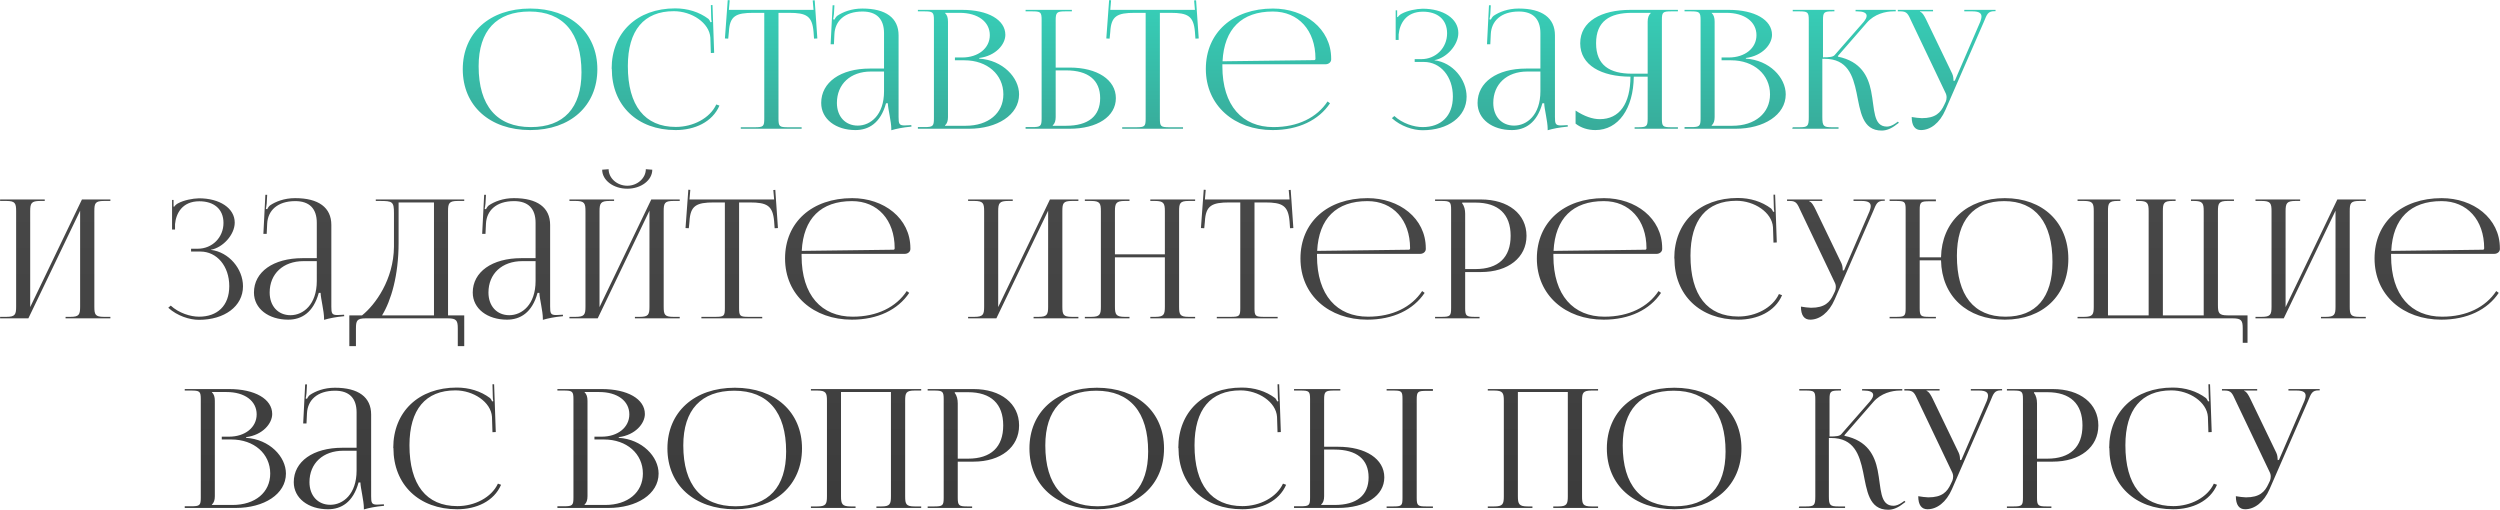 <?xml version="1.0" encoding="UTF-8"?> <svg xmlns="http://www.w3.org/2000/svg" width="5670" height="1157" viewBox="0 0 5670 1157" fill="none"> <path d="M1202.54 295C1110.67 295 1049.54 239.875 1049.54 157C1049.54 74.5 1110.67 19.375 1202.54 19.375C1293.67 19.375 1354.79 74.5 1354.79 157C1354.79 239.875 1293.67 295 1202.54 295ZM1204.04 288.25C1278.67 288.25 1318.79 244.75 1318.79 164.125C1318.79 74.5 1277.54 26.125 1201.04 26.125C1126.04 26.125 1085.54 69.625 1085.54 150.25C1085.54 239.875 1126.79 288.25 1204.04 288.25ZM1387.59 156.25L1387.21 155.875C1387.21 73.75 1444.96 19 1531.21 19C1558.96 19 1585.59 26.875 1606.96 43C1608.84 44.875 1610.34 47.875 1611.46 50.5L1614.09 49.75C1613.34 46.75 1612.96 42.625 1612.96 38.875L1612.21 11.5H1615.96L1619.71 119.875L1612.21 120.25L1611.09 85.375C1608.84 51.625 1568.71 25.375 1528.21 25.375C1460.34 25.375 1423.96 68.875 1423.96 149.875C1423.96 239.5 1462.21 287.875 1532.71 287.875C1571.71 287.875 1609.96 268.375 1624.59 236.875L1631.71 239.5C1615.59 277 1575.46 295 1532.34 295C1445.71 295 1387.59 239.5 1387.59 156.25ZM1680.11 292V288.625H1711.61C1731.48 288.625 1733.36 286.75 1733.36 268.75V29.125H1708.61C1668.86 29.125 1654.98 36.25 1653.11 72.25L1651.61 87.625L1644.11 87.25L1650.48 0.25L1654.98 0.625L1653.11 22.375H1845.11L1843.23 1L1847.73 0.625L1853.73 87.25L1846.23 87.625L1845.11 72.25C1842.11 36.25 1828.98 29.125 1789.61 29.125H1765.61V268.75C1765.61 286.75 1767.48 288.625 1787.36 288.625H1818.11V292H1680.11ZM2004.98 155.5V75.25C2004.98 43 1988.1 26.125 1956.23 26.125C1915.35 26.125 1893.98 47.875 1892.48 77.125L1891.35 100.375H1883.85L1888.35 11.875H1892.48L1891.35 31.75C1890.6 37 1890.23 41.125 1889.48 43.75L1892.48 44.5C1892.85 43.375 1896.23 37.75 1898.85 35.875C1911.6 27.25 1931.1 19.375 1955.85 19.375C2009.1 19.375 2037.98 40.75 2037.98 80.125V265.375C2037.98 280.375 2039.1 284.5 2051.48 284.5C2054.1 284.5 2056.73 284.125 2059.73 284.125L2066.85 283.75L2067.23 287.125C2046.98 289 2033.1 292 2021.48 295.375V292.375C2021.48 275.5 2013.98 247.375 2013.6 234.25H2009.48C1997.1 279.25 1970.1 295 1940.1 295C1895.85 295 1862.48 270.25 1862.48 233.5C1862.48 186.625 1906.35 155.5 1972.73 155.5H2004.98ZM2004.98 162.25H1974.98C1928.85 162.25 1898.1 190.75 1898.1 233.5C1898.1 264.25 1917.23 284.875 1945.35 284.875C1974.23 284.875 2004.98 260.875 2004.98 207.25V162.25ZM2143.27 285.25H2190.14C2241.52 285.25 2275.64 256.75 2275.64 214C2275.64 169 2238.89 136.75 2187.52 136.75H2165.77V130.375H2182.27C2218.64 130.375 2244.89 109.375 2244.89 79.75C2244.89 49.375 2217.89 29.125 2176.64 29.125H2143.27V29.5C2148.14 34 2150.02 40.375 2150.02 49V265.375C2150.02 274 2148.14 280 2143.27 284.5V285.25ZM2081.77 292V288.25H2096.02C2115.89 288.25 2118.14 286.375 2118.14 268.375V45.625C2118.14 27.625 2115.89 25.75 2096.02 25.75H2081.77V22.375H2182.27C2240.77 22.375 2280.14 44.875 2280.14 79C2280.14 100.375 2258.77 126.625 2220.89 131.5V133C2274.14 136.375 2311.27 175.75 2311.27 214C2311.27 260.875 2261.39 292 2197.64 292H2081.77ZM2326.03 292V288.25H2340.28C2360.15 288.25 2362.4 286.375 2362.4 268.375V45.25C2362.4 27.25 2360.15 25.75 2340.28 25.75H2326.03V22.375H2431.03V25.75H2416.78C2396.9 25.75 2394.28 28 2394.28 46V153.25H2425.78C2488.78 153.25 2530.78 181 2530.78 222.625C2530.78 264.25 2488.78 292 2425.78 292H2326.03ZM2394.28 159.625V265.375C2394.28 274 2392.4 280 2387.53 284.5V285.25H2417.9C2468.15 285.25 2495.15 263.5 2495.15 222.625C2495.15 181.75 2468.15 159.625 2417.9 159.625H2394.28ZM2545.1 292V288.625H2576.6C2596.48 288.625 2598.35 286.75 2598.35 268.75V29.125H2573.6C2533.85 29.125 2519.98 36.25 2518.1 72.25L2516.6 87.625L2509.1 87.25L2515.48 0.25L2519.98 0.625L2518.1 22.375H2710.1L2708.23 1L2712.73 0.625L2718.73 87.25L2711.23 87.625L2710.1 72.25C2707.1 36.25 2693.98 29.125 2654.6 29.125H2630.6V268.75C2630.6 286.75 2632.48 288.625 2652.35 288.625H2683.1V292H2545.1ZM3006.34 145.75H2772.34V150.25C2772.34 239.875 2817.72 288.25 2888.22 288.25C2943.72 288.25 2986.84 266.5 3010.84 230.125L3016.47 234.25C2990.97 272.5 2944.84 295 2886.34 295C2799.72 295 2734.84 239.5 2734.84 156.25C2734.84 74.125 2795.97 19.375 2887.09 19.375C2958.72 19.375 3019.09 64.75 3019.09 133V134.875C3019.09 140.875 3013.47 145.75 3006.34 145.75ZM2772.72 139L2980.47 136.375C2982.34 136.375 2983.47 135.25 2983.47 133C2983.47 68.875 2944.84 26.125 2886.72 26.125C2816.22 26.125 2776.47 65.5 2772.72 139ZM3208.5 140.5V134.125H3223.5C3256.88 134.125 3282 108.25 3282 75.625C3282 43.75 3259.88 26.5 3227.25 26.5C3188.25 26.5 3174.38 54.25 3172.13 78.25V90.625H3165.38V23.5H3168.75V38.5L3170.25 38.875C3171.75 36.25 3175.88 32.5 3179.25 31C3192.38 23.875 3211.88 20.125 3226.5 19.75C3273 19.75 3307.5 41.875 3307.5 74.875C3307.5 102.625 3280.13 131.875 3253.5 136.375V136.75C3294.38 141.625 3326.25 179.875 3326.25 219.25C3326.25 265 3283.88 295.375 3226.5 295.375C3204.75 295.375 3177 286.375 3156.75 268L3162.38 263.125C3180.75 280 3207 288.25 3226.5 288.25C3267.75 288.25 3295.13 263.875 3295.13 218.875C3295.13 173.5 3267 140.5 3229.5 140.5H3208.5ZM3493.62 155.5V75.25C3493.62 43 3476.75 26.125 3444.87 26.125C3404 26.125 3382.62 47.875 3381.12 77.125L3380 100.375H3372.5L3377 11.875H3381.12L3380 31.75C3379.25 37 3378.87 41.125 3378.12 43.75L3381.12 44.5C3381.5 43.375 3384.87 37.75 3387.5 35.875C3400.25 27.25 3419.75 19.375 3444.5 19.375C3497.75 19.375 3526.62 40.75 3526.62 80.125V265.375C3526.62 280.375 3527.75 284.5 3540.12 284.5C3542.75 284.5 3545.37 284.125 3548.37 284.125L3555.5 283.75L3555.87 287.125C3535.62 289 3521.75 292 3510.12 295.375V292.375C3510.12 275.5 3502.62 247.375 3502.25 234.25H3498.12C3485.75 279.25 3458.75 295 3428.75 295C3384.5 295 3351.12 270.25 3351.12 233.5C3351.12 186.625 3395 155.5 3461.37 155.5H3493.62ZM3493.62 162.25H3463.62C3417.5 162.25 3386.75 190.75 3386.75 233.5C3386.75 264.25 3405.87 284.875 3434 284.875C3462.87 284.875 3493.62 260.875 3493.62 207.25V162.25ZM3707.29 292V288.625H3714.79C3734.66 288.625 3736.91 286.75 3736.91 268.75V173.875H3705.41C3704.66 246.625 3670.16 295 3618.41 295C3601.54 295 3585.79 290.125 3573.41 280.375V250.75C3593.29 263.875 3612.04 270.25 3628.16 270.25C3673.16 270.25 3697.54 235.375 3697.91 173.875C3631.91 173.875 3583.91 148 3583.91 98.125C3583.91 48.25 3631.91 22.375 3697.91 22.375H3805.54V25.75H3790.91C3771.04 25.75 3769.16 27.625 3769.16 45.625V268.75C3769.16 286.75 3771.04 288.625 3790.91 288.625H3805.54V292H3707.29ZM3736.91 167.125V49C3736.91 40.375 3739.16 34 3744.04 29.5V29.125H3701.29C3650.66 29.125 3619.91 48.25 3619.91 98.125C3619.91 148 3650.66 167.125 3701.29 167.125H3736.91ZM3882.04 285.25H3928.91C3980.29 285.25 4014.41 256.75 4014.41 214C4014.41 169 3977.66 136.75 3926.29 136.75H3904.54V130.375H3921.04C3957.41 130.375 3983.66 109.375 3983.66 79.75C3983.66 49.375 3956.66 29.125 3915.41 29.125H3882.04V29.5C3886.91 34 3888.79 40.375 3888.79 49V265.375C3888.79 274 3886.91 280 3882.04 284.5V285.25ZM3820.54 292V288.25H3834.79C3854.66 288.25 3856.91 286.375 3856.91 268.375V45.625C3856.91 27.625 3854.66 25.75 3834.79 25.75H3820.54V22.375H3921.04C3979.54 22.375 4018.91 44.875 4018.91 79C4018.91 100.375 3997.54 126.625 3959.66 131.5V133C4012.91 136.375 4050.04 175.75 4050.04 214C4050.04 260.875 4000.16 292 3936.41 292H3820.54ZM4064.8 292L4065.92 288.625H4080.55C4100.05 288.625 4102.3 286.375 4102.3 265.375V45.625C4102.3 27.625 4100.05 25.75 4080.55 25.75H4065.92V22.375H4160.42V25.75H4156.67C4136.8 25.75 4134.55 27.625 4134.55 45.625V130C4149.17 130 4157.42 129.25 4161.17 124.75L4226.42 50.125C4231.3 44.125 4233.55 39.625 4233.55 35.875C4233.55 28.75 4224.92 25.75 4212.17 25.75H4208.42V22.375H4299.55V25.75H4294.3C4276.3 25.75 4251.17 31.75 4233.92 51.625L4168.3 127L4168.67 128.5C4220.8 139.375 4236.92 173.125 4243.67 206.5C4251.92 247 4247.8 287.125 4279.67 287.125C4284.92 287.125 4291.67 284.875 4299.17 279.625L4304.42 275.875L4306.67 278.5L4301.42 282.25C4289.8 291.625 4278.55 296.125 4267.67 296.125C4223.42 296.125 4219.3 252.25 4210.67 210.25C4202.42 171.25 4190.05 133.375 4138.3 133.375H4133.05V265.375C4133.05 286.375 4135.67 288.625 4155.55 288.625H4169.8V292H4064.8ZM4356.75 295C4343.25 295 4335.75 285.25 4335.75 265.375C4341.75 266.5 4353.37 268 4358.62 268C4389.75 268 4401.37 255.625 4409.62 237.625L4413 230.5C4414.12 227.875 4414.87 224.5 4414.87 220.75C4414.87 217.375 4414.12 213.625 4411.87 209.5L4335.37 49C4327.5 31.75 4325.25 25.75 4310.62 25.75H4304.25V22.375H4384.12V25.75H4354.5V26.5C4360.5 28.375 4365 37.375 4368.37 44.125L4427.62 167.125C4430.25 172.375 4430.62 180.625 4430.62 182.875V183.625L4433.62 182.875L4491.37 49C4492.87 44.875 4494 40.75 4494 37.375C4494 30.625 4489.5 25.75 4473.75 25.75H4455V22.375H4525.87V25.375H4523.25C4508.62 25.375 4506.37 32.5 4499.62 49L4412.25 249.25C4399.12 279.625 4377.75 295 4356.75 295Z" fill="url(#paint0_linear_36_21)"></path> <path d="M0.224 722V718.625H14.474C34.349 718.625 36.599 713.375 36.599 695.375V479C36.599 461 34.349 455.75 14.474 455.75H0.224V452.375H101.474V455.75H90.974C71.099 455.75 68.474 461 68.474 479V696.5L185.849 452.375H250.349V455.75H235.724C215.849 455.75 213.974 461 213.974 479V695.375C213.974 713.375 215.849 718.625 235.724 718.625H250.349V722H148.724V718.625H159.974C179.474 718.625 181.724 713.375 181.724 695.375V477.875L64.349 722H0.224ZM433.358 570.5V564.125H448.358C481.733 564.125 506.858 538.25 506.858 505.625C506.858 473.75 484.733 456.5 452.108 456.5C413.108 456.5 399.233 484.25 396.983 508.25V520.625H390.233V453.5H393.608V468.5L395.108 468.875C396.608 466.25 400.733 462.5 404.108 461C417.233 453.875 436.733 450.125 451.358 449.75C497.858 449.75 532.358 471.875 532.358 504.875C532.358 532.625 504.983 561.875 478.358 566.375V566.75C519.233 571.625 551.108 609.875 551.108 649.25C551.108 695 508.733 725.375 451.358 725.375C429.608 725.375 401.858 716.375 381.608 698L387.233 693.125C405.608 710 431.858 718.25 451.358 718.25C492.608 718.25 519.983 693.875 519.983 648.875C519.983 603.5 491.858 570.5 454.358 570.5H433.358ZM718.478 585.5V505.25C718.478 473 701.603 456.125 669.728 456.125C628.853 456.125 607.478 477.875 605.978 507.125L604.853 530.375H597.353L601.853 441.875H605.978L604.853 461.75C604.103 467 603.728 471.125 602.978 473.75L605.978 474.5C606.353 473.375 609.728 467.75 612.353 465.875C625.103 457.25 644.603 449.375 669.353 449.375C722.603 449.375 751.478 470.75 751.478 510.125V695.375C751.478 710.375 752.603 714.5 764.978 714.5C767.603 714.5 770.228 714.125 773.228 714.125L780.353 713.75L780.728 717.125C760.478 719 746.603 722 734.978 725.375V722.375C734.978 705.5 727.478 677.375 727.103 664.25H722.978C710.603 709.25 683.603 725 653.603 725C609.353 725 575.978 700.25 575.978 663.5C575.978 616.625 619.853 585.5 686.228 585.5H718.478ZM718.478 592.25H688.478C642.353 592.25 611.603 620.75 611.603 663.5C611.603 694.25 630.728 714.875 658.853 714.875C687.728 714.875 718.478 690.875 718.478 637.25V592.25ZM792.268 715.25H821.143C851.143 691.25 892.768 634.25 893.518 559.625V483.5C893.518 457.25 890.143 455.75 861.268 455.75H852.268V452.375H1052.89V455.75H1038.27C1018.39 455.75 1016.14 461 1016.14 479V715.25H1052.89V785H1038.27V745.25C1038.27 727.25 1035.64 722 1015.77 722H829.393C809.518 722 807.268 727.25 807.268 745.25V785H792.268V715.25ZM866.518 715.25H984.268V459.125H904.018V550.625C904.018 625.25 886.768 682.25 866.518 715.25ZM1214.69 585.5V505.25C1214.69 473 1197.82 456.125 1165.94 456.125C1125.07 456.125 1103.69 477.875 1102.19 507.125L1101.07 530.375H1093.57L1098.07 441.875H1102.19L1101.07 461.75C1100.32 467 1099.94 471.125 1099.19 473.75L1102.19 474.5C1102.57 473.375 1105.94 467.75 1108.57 465.875C1121.32 457.25 1140.82 449.375 1165.57 449.375C1218.82 449.375 1247.69 470.75 1247.69 510.125V695.375C1247.69 710.375 1248.82 714.5 1261.19 714.5C1263.82 714.5 1266.44 714.125 1269.44 714.125L1276.57 713.75L1276.94 717.125C1256.69 719 1242.82 722 1231.19 725.375V722.375C1231.19 705.5 1223.69 677.375 1223.32 664.25H1219.19C1206.82 709.25 1179.82 725 1149.82 725C1105.57 725 1072.19 700.25 1072.19 663.5C1072.19 616.625 1116.07 585.5 1182.44 585.5H1214.69ZM1214.69 592.25H1184.69C1138.57 592.25 1107.82 620.75 1107.82 663.5C1107.82 694.25 1126.94 714.875 1155.07 714.875C1183.94 714.875 1214.69 690.875 1214.69 637.25V592.25ZM1291.48 722V718.625H1305.73C1325.61 718.625 1327.86 713.375 1327.86 695.375V479C1327.86 461 1325.61 455.75 1305.73 455.75H1291.48V452.375H1392.73V455.75H1382.23C1362.36 455.75 1359.73 461 1359.73 479V696.5L1477.11 452.375H1541.61V455.75H1526.98C1507.11 455.75 1505.23 461 1505.23 479V695.375C1505.23 713.375 1507.11 718.625 1526.98 718.625H1541.61V722H1439.98V718.625H1451.23C1470.73 718.625 1472.98 713.375 1472.98 695.375V477.875L1355.61 722H1291.48ZM1365.73 384.875L1380.36 383.75C1380.36 404 1399.48 421.25 1422.73 421.25C1445.61 421.25 1464.73 404 1464.73 383.75L1479.36 384.875C1479.36 408.875 1453.86 428 1422.73 428C1391.23 428 1365.73 408.875 1365.73 384.875ZM1590.75 722V718.625H1622.25C1642.13 718.625 1644 716.75 1644 698.75V459.125H1619.25C1579.5 459.125 1565.63 466.25 1563.75 502.25L1562.25 517.625L1554.75 517.25L1561.13 430.25L1565.63 430.625L1563.75 452.375H1755.75L1753.88 431L1758.38 430.625L1764.38 517.25L1756.88 517.625L1755.75 502.25C1752.75 466.25 1739.63 459.125 1700.25 459.125H1676.25V698.75C1676.25 716.75 1678.13 718.625 1698 718.625H1728.75V722H1590.75ZM2052 575.75H1818V580.25C1818 669.875 1863.37 718.25 1933.87 718.25C1989.37 718.25 2032.5 696.5 2056.5 660.125L2062.12 664.25C2036.62 702.5 1990.5 725 1932 725C1845.37 725 1780.5 669.5 1780.5 586.25C1780.5 504.125 1841.62 449.375 1932.75 449.375C2004.37 449.375 2064.75 494.75 2064.75 563V564.875C2064.75 570.875 2059.12 575.75 2052 575.75ZM1818.37 569L2026.12 566.375C2028 566.375 2029.12 565.25 2029.12 563C2029.12 498.875 1990.5 456.125 1932.37 456.125C1861.87 456.125 1822.12 495.5 1818.37 569ZM2195.66 722V718.625H2209.91C2229.78 718.625 2232.03 713.375 2232.03 695.375V479C2232.03 461 2229.78 455.75 2209.91 455.75H2195.66V452.375H2296.91V455.75H2286.41C2266.53 455.75 2263.91 461 2263.91 479V696.5L2381.28 452.375H2445.78V455.75H2431.16C2411.28 455.75 2409.41 461 2409.41 479V695.375C2409.41 713.375 2411.28 718.625 2431.16 718.625H2445.78V722H2344.16V718.625H2355.41C2374.91 718.625 2377.16 713.375 2377.16 695.375V477.875L2259.78 722H2195.66ZM2460.43 722V718.625H2474.68C2494.55 718.625 2496.8 713.375 2496.8 695.375V479C2496.8 461 2494.55 455.75 2474.68 455.75H2460.43V452.375H2561.68V455.75H2551.18C2531.3 455.75 2528.68 461 2528.68 479V576.875H2641.93V479C2641.93 461 2639.3 455.75 2619.43 455.75H2608.93V452.375H2710.55V455.75H2695.93C2676.05 455.75 2674.18 461 2674.18 479V695.375C2674.18 713.375 2676.05 718.625 2695.93 718.625H2710.55V722H2608.93V718.625H2620.18C2639.68 718.625 2641.93 713.375 2641.93 695.375V583.625H2528.68V695.375C2528.68 713.375 2531.3 718.625 2551.18 718.625H2561.68V722H2460.43ZM2759.7 722V718.625H2791.2C2811.07 718.625 2812.95 716.75 2812.95 698.75V459.125H2788.2C2748.45 459.125 2734.57 466.25 2732.7 502.25L2731.2 517.625L2723.7 517.25L2730.07 430.25L2734.57 430.625L2732.7 452.375H2924.7L2922.82 431L2927.32 430.625L2933.32 517.25L2925.82 517.625L2924.7 502.25C2921.7 466.25 2908.57 459.125 2869.2 459.125H2845.2V698.75C2845.2 716.75 2847.07 718.625 2866.95 718.625H2897.7V722H2759.7ZM3220.94 575.75H2986.94V580.25C2986.94 669.875 3032.32 718.25 3102.82 718.25C3158.32 718.25 3201.44 696.5 3225.44 660.125L3231.07 664.25C3205.57 702.5 3159.44 725 3100.94 725C3014.32 725 2949.44 669.5 2949.44 586.25C2949.44 504.125 3010.57 449.375 3101.69 449.375C3173.32 449.375 3233.69 494.75 3233.69 563V564.875C3233.69 570.875 3228.07 575.75 3220.94 575.75ZM2987.32 569L3195.07 566.375C3196.94 566.375 3198.07 565.25 3198.07 563C3198.07 498.875 3159.44 456.125 3101.32 456.125C3030.82 456.125 2991.07 495.5 2987.32 569ZM3316.24 459.5V461.375C3321.12 467.375 3322.99 476 3322.99 484.625V610.25H3346.24C3398.37 610.25 3426.12 584 3426.12 534.875C3426.12 485.75 3398.37 459.5 3346.24 459.5H3316.24ZM3254.74 722V718.625H3268.99C3288.87 718.625 3291.12 716.75 3291.12 698.75V475.625C3291.12 457.625 3288.87 455.75 3268.99 455.75H3254.74V452.375H3358.62C3420.87 452.375 3462.12 485.375 3462.12 534.875C3462.12 584 3420.87 617 3358.62 617H3322.99V698.75C3322.99 716.75 3325.62 718.625 3345.49 718.625H3355.62V722H3254.74ZM3757.08 575.75H3523.08V580.25C3523.08 669.875 3568.45 718.25 3638.95 718.25C3694.45 718.25 3737.58 696.5 3761.58 660.125L3767.2 664.25C3741.7 702.5 3695.58 725 3637.08 725C3550.45 725 3485.58 669.5 3485.58 586.25C3485.58 504.125 3546.7 449.375 3637.83 449.375C3709.45 449.375 3769.83 494.75 3769.83 563V564.875C3769.83 570.875 3764.2 575.75 3757.08 575.75ZM3523.45 569L3731.2 566.375C3733.08 566.375 3734.2 565.25 3734.2 563C3734.2 498.875 3695.58 456.125 3637.45 456.125C3566.95 456.125 3527.2 495.5 3523.45 569ZM3797.62 586.25L3797.25 585.875C3797.25 503.75 3855 449 3941.25 449C3969 449 3995.62 456.875 4017 473C4018.87 474.875 4020.37 477.875 4021.5 480.5L4024.12 479.75C4023.37 476.75 4023 472.625 4023 468.875L4022.25 441.5H4026L4029.75 549.875L4022.25 550.25L4021.12 515.375C4018.87 481.625 3978.75 455.375 3938.25 455.375C3870.37 455.375 3834 498.875 3834 579.875C3834 669.5 3872.25 717.875 3942.75 717.875C3981.75 717.875 4020 698.375 4034.62 666.875L4041.75 669.5C4025.62 707 3985.5 725 3942.37 725C3855.75 725 3797.62 669.5 3797.62 586.25ZM4105.53 725C4092.03 725 4084.53 715.25 4084.53 695.375C4090.53 696.5 4102.15 698 4107.4 698C4138.53 698 4150.15 685.625 4158.4 667.625L4161.78 660.5C4162.9 657.875 4163.65 654.5 4163.65 650.75C4163.65 647.375 4162.9 643.625 4160.65 639.5L4084.15 479C4076.28 461.75 4074.03 455.75 4059.4 455.75H4053.03V452.375H4132.9V455.75H4103.28V456.5C4109.28 458.375 4113.78 467.375 4117.15 474.125L4176.4 597.125C4179.03 602.375 4179.4 610.625 4179.4 612.875V613.625L4182.4 612.875L4240.15 479C4241.65 474.875 4242.78 470.75 4242.78 467.375C4242.78 460.625 4238.28 455.75 4222.53 455.75H4203.78V452.375H4274.65V455.375H4272.03C4257.4 455.375 4255.15 462.5 4248.4 479L4161.03 679.25C4147.9 709.625 4126.53 725 4105.53 725ZM4285.62 722V718.625H4299.87C4319.75 718.625 4322 717.125 4322 699.125V475.25C4322 457.25 4319.75 455.75 4299.87 455.75H4285.62V452.375H4390.62V456.5H4376.37C4356.5 456.5 4353.87 458 4353.87 476V583.625H4402.25C4403.75 503 4461.12 449.375 4547 449.375C4633.25 449.375 4691 504.5 4691 587C4691 669.875 4633.25 725 4547 725C4461.12 725 4403.75 671.375 4402.25 590.375H4353.87V699.125C4353.87 717.125 4356.5 718.625 4376.37 718.625H4390.62V722H4285.62ZM4548.5 718.25C4617.5 718.25 4655 674.75 4655 594.125C4655 504.5 4616.75 456.125 4545.5 456.125C4475.75 456.125 4438.25 499.625 4438.25 580.25C4438.25 669.875 4476.5 718.25 4548.5 718.25ZM4711.89 722V718.625H4726.52C4746.39 718.625 4748.64 713.375 4748.64 695.375V479C4748.64 461 4746.39 455.75 4726.52 455.75H4711.89V452.375H4809.02V455.75H4802.64C4782.77 455.75 4780.89 461 4780.89 479V715.25H4873.14V479C4873.14 461 4870.52 455.75 4851.39 455.75H4844.64V452.375H4934.27V455.75H4927.14C4907.27 455.75 4905.39 461 4905.39 479V715.25H4998.02V479C4998.02 461 4995.77 455.75 4975.89 455.75H4969.14V452.375H5066.64V455.75H5052.02C5032.52 455.75 5030.27 461 5030.27 479V692C5030.27 710 5032.52 715.25 5052.02 715.25H5097.39V777.5H5086.52V745.25C5086.52 727.25 5083.89 722 5064.02 722H4711.89ZM5115.46 722V718.625H5129.71C5149.58 718.625 5151.83 713.375 5151.83 695.375V479C5151.83 461 5149.58 455.75 5129.71 455.75H5115.46V452.375H5216.71V455.75H5206.21C5186.33 455.75 5183.71 461 5183.71 479V696.5L5301.08 452.375H5365.58V455.75H5350.96C5331.08 455.75 5329.21 461 5329.21 479V695.375C5329.21 713.375 5331.08 718.625 5350.96 718.625H5365.58V722H5263.96V718.625H5275.21C5294.71 718.625 5296.96 713.375 5296.96 695.375V477.875L5179.58 722H5115.46ZM5656.98 575.75H5422.98V580.25C5422.98 669.875 5468.35 718.25 5538.85 718.25C5594.35 718.25 5637.48 696.5 5661.48 660.125L5667.1 664.25C5641.6 702.5 5595.48 725 5536.98 725C5450.35 725 5385.48 669.5 5385.48 586.25C5385.48 504.125 5446.6 449.375 5537.73 449.375C5609.35 449.375 5669.73 494.75 5669.73 563V564.875C5669.73 570.875 5664.1 575.75 5656.98 575.75ZM5423.35 569L5631.1 566.375C5632.98 566.375 5634.1 565.25 5634.1 563C5634.1 498.875 5595.48 456.125 5537.35 456.125C5466.85 456.125 5427.1 495.5 5423.35 569ZM480.486 1145.25H527.361C578.736 1145.25 612.861 1116.75 612.861 1074C612.861 1029 576.111 996.75 524.736 996.75H502.986V990.375H519.486C555.861 990.375 582.111 969.375 582.111 939.75C582.111 909.375 555.111 889.125 513.861 889.125H480.486V889.5C485.361 894 487.236 900.375 487.236 909V1125.37C487.236 1134 485.361 1140 480.486 1144.5V1145.25ZM418.986 1152V1148.25H433.236C453.111 1148.25 455.361 1146.37 455.361 1128.37V905.625C455.361 887.625 453.111 885.75 433.236 885.75H418.986V882.375H519.486C577.986 882.375 617.361 904.875 617.361 939C617.361 960.375 595.986 986.625 558.111 991.5V993C611.361 996.375 648.486 1035.75 648.486 1074C648.486 1120.87 598.611 1152 534.861 1152H418.986ZM808.749 1015.5V935.25C808.749 903 791.874 886.125 759.999 886.125C719.124 886.125 697.749 907.875 696.249 937.125L695.124 960.375H687.624L692.124 871.875H696.249L695.124 891.75C694.374 897 693.999 901.125 693.249 903.75L696.249 904.5C696.624 903.375 699.999 897.75 702.624 895.875C715.374 887.25 734.874 879.375 759.624 879.375C812.874 879.375 841.749 900.75 841.749 940.125V1125.37C841.749 1140.37 842.874 1144.5 855.249 1144.5C857.874 1144.5 860.499 1144.12 863.499 1144.12L870.624 1143.75L870.999 1147.12C850.749 1149 836.874 1152 825.249 1155.38V1152.38C825.249 1135.5 817.749 1107.37 817.374 1094.25H813.249C800.874 1139.25 773.874 1155 743.874 1155C699.624 1155 666.249 1130.25 666.249 1093.5C666.249 1046.62 710.124 1015.5 776.499 1015.5H808.749ZM808.749 1022.25H778.749C732.624 1022.25 701.874 1050.75 701.874 1093.5C701.874 1124.25 720.999 1144.87 749.124 1144.87C777.999 1144.87 808.749 1120.87 808.749 1067.25V1022.25ZM892.289 1016.25L891.914 1015.87C891.914 933.75 949.664 879 1035.91 879C1063.66 879 1090.29 886.875 1111.66 903C1113.54 904.875 1115.04 907.875 1116.16 910.5L1118.79 909.75C1118.04 906.75 1117.66 902.625 1117.66 898.875L1116.91 871.5H1120.66L1124.41 979.875L1116.91 980.25L1115.79 945.375C1113.54 911.625 1073.41 885.375 1032.91 885.375C965.039 885.375 928.664 928.875 928.664 1009.87C928.664 1099.5 966.914 1147.87 1037.41 1147.87C1076.41 1147.87 1114.66 1128.37 1129.29 1096.88L1136.41 1099.5C1120.29 1137 1080.16 1155 1037.04 1155C950.414 1155 892.289 1099.5 892.289 1016.25ZM1325.7 1145.25H1372.58C1423.95 1145.25 1458.08 1116.75 1458.08 1074C1458.08 1029 1421.33 996.75 1369.95 996.75H1348.2V990.375H1364.7C1401.08 990.375 1427.33 969.375 1427.33 939.75C1427.33 909.375 1400.33 889.125 1359.08 889.125H1325.7V889.5C1330.58 894 1332.45 900.375 1332.45 909V1125.37C1332.45 1134 1330.58 1140 1325.7 1144.5V1145.25ZM1264.2 1152V1148.25H1278.45C1298.33 1148.25 1300.58 1146.37 1300.58 1128.37V905.625C1300.58 887.625 1298.33 885.75 1278.45 885.75H1264.2V882.375H1364.7C1423.2 882.375 1462.58 904.875 1462.58 939C1462.58 960.375 1441.2 986.625 1403.33 991.5V993C1456.58 996.375 1493.7 1035.75 1493.7 1074C1493.7 1120.87 1443.83 1152 1380.08 1152H1264.2ZM1666.71 1155C1574.84 1155 1513.71 1099.87 1513.71 1017C1513.71 934.5 1574.84 879.375 1666.71 879.375C1757.84 879.375 1818.96 934.5 1818.96 1017C1818.96 1099.87 1757.84 1155 1666.71 1155ZM1668.21 1148.25C1742.84 1148.25 1782.96 1104.75 1782.96 1024.12C1782.96 934.5 1741.71 886.125 1665.21 886.125C1590.21 886.125 1549.71 929.625 1549.71 1010.25C1549.71 1099.87 1590.96 1148.25 1668.21 1148.25ZM1839.15 1152V1148.62H1853.4C1873.28 1148.62 1875.53 1143.37 1875.53 1125.37V909C1875.53 891 1873.28 885.75 1853.4 885.75H1839.15V882.375H2089.28V885.75H2074.65C2054.78 885.75 2052.9 891 2052.9 909V1125.37C2052.9 1143.37 2054.78 1148.62 2074.65 1148.62H2089.28V1152H1987.65V1148.62H1998.9C2018.4 1148.62 2020.65 1143.37 2020.65 1125.37V889.125H1907.4V1125.37C1907.4 1143.37 1910.03 1148.62 1929.9 1148.62H1940.4V1152H1839.15ZM2165.42 889.5V891.375C2170.3 897.375 2172.17 906 2172.17 914.625V1040.25H2195.42C2247.55 1040.25 2275.3 1014 2275.3 964.875C2275.3 915.75 2247.55 889.5 2195.42 889.5H2165.42ZM2103.92 1152V1148.62H2118.17C2138.05 1148.62 2140.3 1146.75 2140.3 1128.75V905.625C2140.3 887.625 2138.05 885.75 2118.17 885.75H2103.92V882.375H2207.8C2270.05 882.375 2311.3 915.375 2311.3 964.875C2311.3 1014 2270.05 1047 2207.8 1047H2172.17V1128.75C2172.17 1146.75 2174.8 1148.62 2194.67 1148.62H2204.8V1152H2103.92ZM2487.76 1155C2395.88 1155 2334.76 1099.87 2334.76 1017C2334.76 934.5 2395.88 879.375 2487.76 879.375C2578.88 879.375 2640.01 934.5 2640.01 1017C2640.01 1099.87 2578.88 1155 2487.76 1155ZM2489.26 1148.25C2563.88 1148.25 2604.01 1104.75 2604.01 1024.12C2604.01 934.5 2562.76 886.125 2486.26 886.125C2411.26 886.125 2370.76 929.625 2370.76 1010.25C2370.76 1099.87 2412.01 1148.25 2489.26 1148.25ZM2672.81 1016.25L2672.43 1015.87C2672.43 933.75 2730.18 879 2816.43 879C2844.18 879 2870.81 886.875 2892.18 903C2894.06 904.875 2895.56 907.875 2896.68 910.5L2899.31 909.75C2898.56 906.75 2898.18 902.625 2898.18 898.875L2897.43 871.5H2901.18L2904.93 979.875L2897.43 980.25L2896.31 945.375C2894.06 911.625 2853.93 885.375 2813.43 885.375C2745.56 885.375 2709.18 928.875 2709.18 1009.87C2709.18 1099.5 2747.43 1147.87 2817.93 1147.87C2856.93 1147.87 2895.18 1128.37 2909.81 1096.88L2916.93 1099.5C2900.81 1137 2860.68 1155 2817.56 1155C2730.93 1155 2672.81 1099.5 2672.81 1016.25ZM3144.86 1152V1148.62H3159.11C3178.98 1148.62 3180.86 1147.12 3180.86 1129.12V905.25C3180.86 887.25 3178.98 885.75 3159.11 885.75H3144.86V882.375H3249.86V886.5H3235.61C3215.73 886.5 3213.11 888 3213.11 906V1129.12C3213.11 1147.12 3215.73 1148.62 3235.61 1148.62H3249.86V1152H3144.86ZM2934.86 1152V1148.25H2949.11C2968.98 1148.25 2971.23 1146.37 2971.23 1128.37V905.25C2971.23 887.25 2968.98 885.75 2949.11 885.75H2934.86V882.375H3039.86V885.75H3025.61C3005.73 885.75 3003.11 888 3003.11 906V1013.25H3034.61C3097.61 1013.25 3139.61 1041 3139.61 1082.62C3139.61 1124.25 3097.61 1152 3034.61 1152H2934.86ZM3003.11 1019.62V1125.37C3003.11 1134 3001.23 1140 2996.36 1144.5V1145.25H3026.73C3076.98 1145.25 3103.98 1123.5 3103.98 1082.62C3103.98 1041.75 3076.98 1019.62 3026.73 1019.62H3003.11ZM3374.31 1152V1148.62H3388.56C3408.43 1148.62 3410.68 1143.37 3410.68 1125.37V909C3410.68 891 3408.43 885.75 3388.56 885.75H3374.31V882.375H3624.43V885.75H3609.81C3589.93 885.75 3588.06 891 3588.06 909V1125.37C3588.06 1143.37 3589.93 1148.62 3609.81 1148.62H3624.43V1152H3522.81V1148.62H3534.06C3553.56 1148.62 3555.81 1143.37 3555.81 1125.37V889.125H3442.56V1125.37C3442.56 1143.37 3445.18 1148.62 3465.06 1148.62H3475.56V1152H3374.31ZM3797.33 1155C3705.45 1155 3644.33 1099.87 3644.33 1017C3644.33 934.5 3705.45 879.375 3797.33 879.375C3888.45 879.375 3949.58 934.5 3949.58 1017C3949.58 1099.87 3888.45 1155 3797.33 1155ZM3798.83 1148.25C3873.45 1148.25 3913.58 1104.75 3913.58 1024.12C3913.58 934.5 3872.33 886.125 3795.83 886.125C3720.83 886.125 3680.33 929.625 3680.33 1010.25C3680.33 1099.87 3721.58 1148.25 3798.83 1148.25ZM4079.63 1152L4080.76 1148.62H4095.38C4114.88 1148.62 4117.13 1146.37 4117.13 1125.37V905.625C4117.13 887.625 4114.88 885.75 4095.38 885.75H4080.76V882.375H4175.26V885.75H4171.51C4151.63 885.75 4149.38 887.625 4149.38 905.625V990C4164.01 990 4172.26 989.25 4176.01 984.75L4241.26 910.125C4246.13 904.125 4248.38 899.625 4248.38 895.875C4248.38 888.75 4239.76 885.75 4227.01 885.75H4223.26V882.375H4314.38V885.75H4309.13C4291.13 885.75 4266.01 891.75 4248.76 911.625L4183.13 987L4183.51 988.5C4235.63 999.375 4251.76 1033.12 4258.51 1066.5C4266.76 1107 4262.63 1147.12 4294.51 1147.12C4299.76 1147.12 4306.51 1144.87 4314.01 1139.63L4319.26 1135.87L4321.51 1138.5L4316.26 1142.25C4304.63 1151.62 4293.38 1156.13 4282.51 1156.13C4238.26 1156.13 4234.13 1112.25 4225.51 1070.25C4217.26 1031.25 4204.88 993.375 4153.13 993.375H4147.88V1125.37C4147.88 1146.37 4150.51 1148.62 4170.38 1148.62H4184.63V1152H4079.63ZM4371.58 1155C4358.08 1155 4350.58 1145.25 4350.58 1125.37C4356.58 1126.5 4368.21 1128 4373.46 1128C4404.58 1128 4416.21 1115.62 4424.46 1097.62L4427.83 1090.5C4428.96 1087.87 4429.71 1084.5 4429.71 1080.75C4429.71 1077.37 4428.96 1073.62 4426.71 1069.5L4350.21 909C4342.33 891.75 4340.08 885.75 4325.46 885.75H4319.08V882.375H4398.96V885.75H4369.33V886.5C4375.33 888.375 4379.83 897.375 4383.21 904.125L4442.46 1027.12C4445.08 1032.37 4445.46 1040.62 4445.46 1042.87V1043.62L4448.46 1042.87L4506.21 909C4507.71 904.875 4508.83 900.75 4508.83 897.375C4508.83 890.625 4504.33 885.75 4488.58 885.75H4469.83V882.375H4540.71V885.375H4538.08C4523.46 885.375 4521.21 892.5 4514.46 909L4427.08 1109.25C4413.96 1139.63 4392.58 1155 4371.58 1155ZM4613.18 889.5V891.375C4618.05 897.375 4619.93 906 4619.93 914.625V1040.25H4643.18C4695.3 1040.25 4723.05 1014 4723.05 964.875C4723.05 915.75 4695.3 889.5 4643.18 889.5H4613.18ZM4551.68 1152V1148.62H4565.93C4585.8 1148.62 4588.05 1146.75 4588.05 1128.75V905.625C4588.05 887.625 4585.8 885.75 4565.93 885.75H4551.68V882.375H4655.55C4717.8 882.375 4759.05 915.375 4759.05 964.875C4759.05 1014 4717.8 1047 4655.55 1047H4619.93V1128.75C4619.93 1146.75 4622.55 1148.62 4642.43 1148.62H4652.55V1152H4551.68ZM4784.01 1016.25L4783.64 1015.87C4783.64 933.75 4841.39 879 4927.64 879C4955.39 879 4982.01 886.875 5003.39 903C5005.26 904.875 5006.76 907.875 5007.89 910.5L5010.51 909.75C5009.76 906.75 5009.39 902.625 5009.39 898.875L5008.64 871.5H5012.39L5016.14 979.875L5008.64 980.25L5007.51 945.375C5005.26 911.625 4965.14 885.375 4924.64 885.375C4856.76 885.375 4820.39 928.875 4820.39 1009.87C4820.39 1099.5 4858.64 1147.87 4929.14 1147.87C4968.14 1147.87 5006.39 1128.37 5021.01 1096.88L5028.14 1099.5C5012.01 1137 4971.89 1155 4928.76 1155C4842.14 1155 4784.01 1099.5 4784.01 1016.25ZM5091.92 1155C5078.42 1155 5070.92 1145.25 5070.92 1125.37C5076.92 1126.5 5088.54 1128 5093.79 1128C5124.92 1128 5136.54 1115.62 5144.79 1097.62L5148.17 1090.5C5149.29 1087.87 5150.04 1084.5 5150.04 1080.75C5150.04 1077.37 5149.29 1073.62 5147.04 1069.5L5070.54 909C5062.67 891.75 5060.42 885.75 5045.79 885.75H5039.42V882.375H5119.29V885.75H5089.67V886.5C5095.67 888.375 5100.17 897.375 5103.54 904.125L5162.79 1027.12C5165.42 1032.37 5165.79 1040.62 5165.79 1042.87V1043.62L5168.79 1042.87L5226.54 909C5228.04 904.875 5229.17 900.75 5229.17 897.375C5229.17 890.625 5224.67 885.75 5208.92 885.75H5190.17V882.375H5261.04V885.375H5258.42C5243.79 885.375 5241.54 892.5 5234.79 909L5147.42 1109.25C5134.29 1139.63 5112.92 1155 5091.92 1155Z" fill="url(#paint1_linear_36_21)"></path> <defs> <linearGradient id="paint0_linear_36_21" x1="2838" y1="-53" x2="2838" y2="1237" gradientUnits="userSpaceOnUse"> <stop stop-color="#37D6BE"></stop> <stop offset="1" stop-color="#3A3A3A"></stop> </linearGradient> <linearGradient id="paint1_linear_36_21" x1="2838" y1="-53" x2="2838" y2="1237" gradientUnits="userSpaceOnUse"> <stop stop-color="#505050"></stop> <stop offset="1" stop-color="#3A3A3A"></stop> </linearGradient> </defs> </svg> 